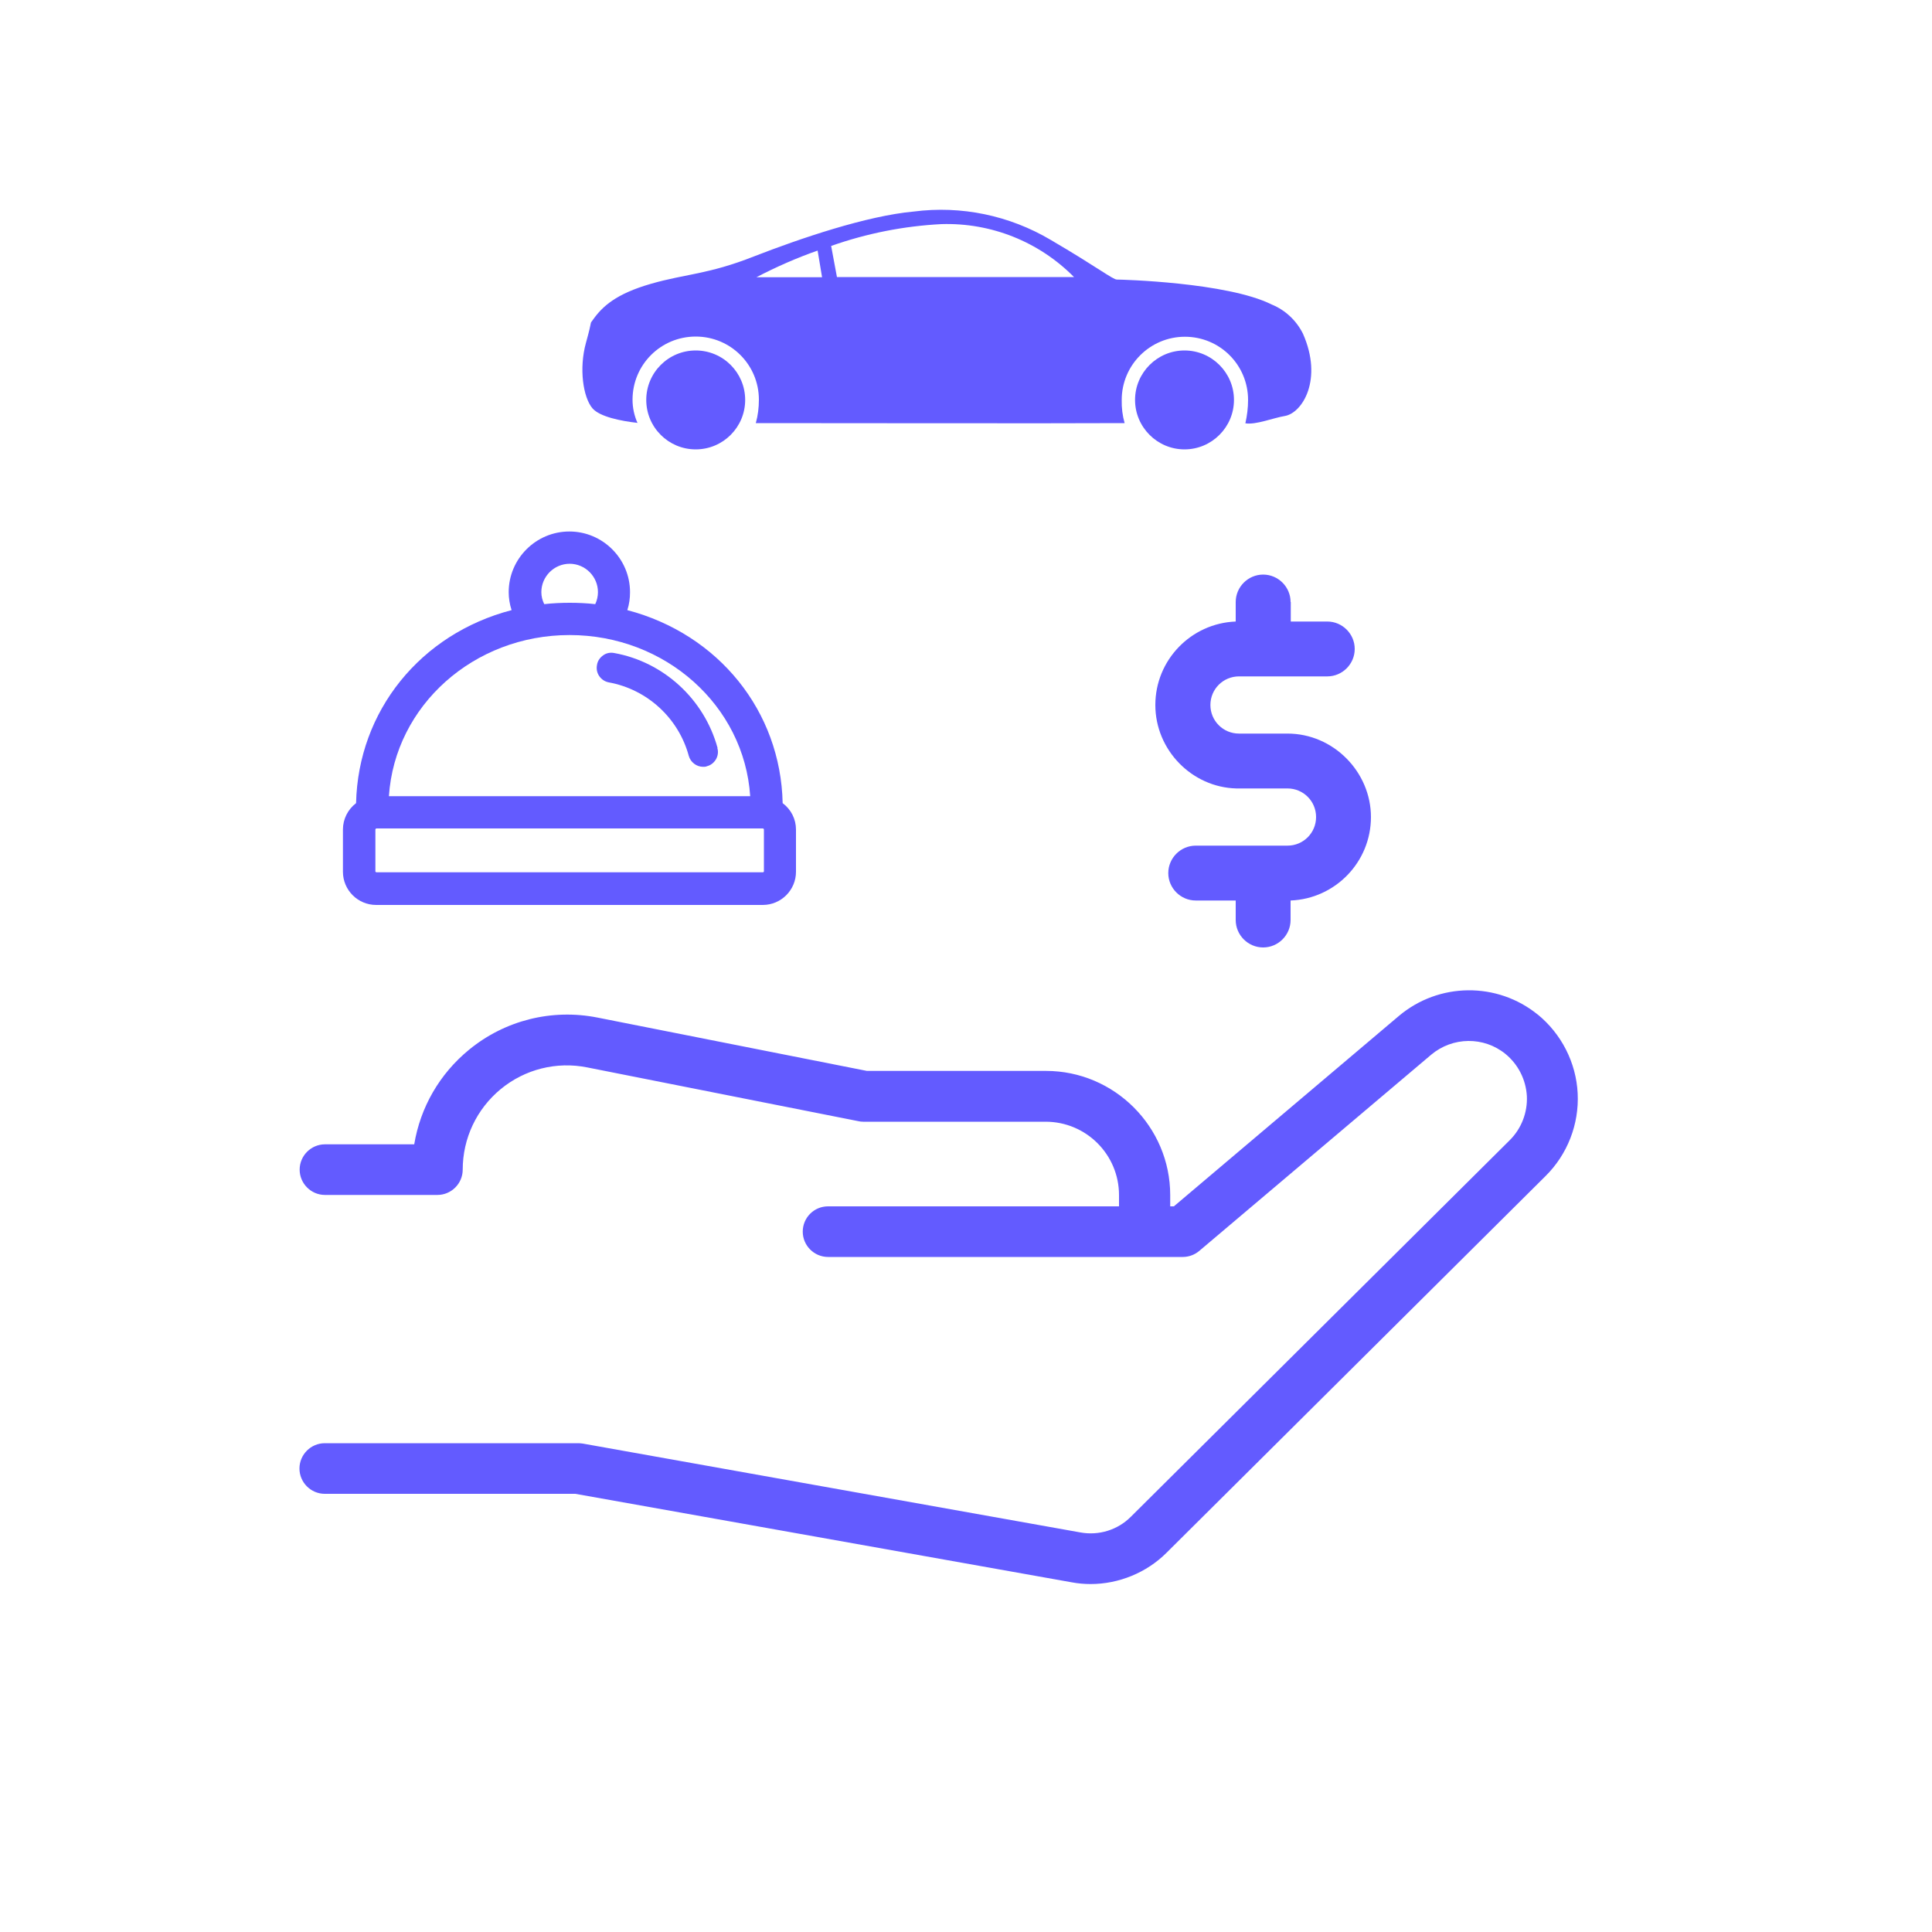 <?xml version="1.0" encoding="UTF-8"?><svg id="Layer_1" xmlns="http://www.w3.org/2000/svg" viewBox="0 0 100 100"><defs><style>.cls-1{fill:#635bff;}</style></defs><path class="cls-1" d="m19.47,46.84h20.01c.95,0,1.72-.77,1.72-1.72v-2.18c0-.54-.25-1.04-.69-1.37-.1-4.76-3.32-8.75-8.04-9.99.1-.3.14-.62.14-.93,0-1.73-1.41-3.14-3.14-3.14s-3.14,1.41-3.14,3.14c0,.31.05.63.15.93-4.72,1.23-7.94,5.22-8.05,9.99-.43.33-.68.83-.68,1.37v2.18c0,.95.77,1.72,1.72,1.72Zm10.01-17.66c.81,0,1.47.66,1.47,1.47,0,.21-.05.43-.14.62-.44-.05-.88-.07-1.32-.07s-.88.02-1.32.07c-.1-.2-.15-.41-.15-.62,0-.81.66-1.47,1.47-1.47Zm0,3.69c4.96,0,9.04,3.65,9.35,8.34h-18.7c.31-4.69,4.39-8.34,9.35-8.34Zm-10.05,10.06s.02-.05.05-.05h20.01s.05.02.05.05v2.18s-.02.04-.05.04h-20.01s-.05-.02-.05-.04v-2.18Z"/><path class="cls-1" d="m37.14,38.71c-.69-2.52-2.79-4.45-5.35-4.91-.2-.04-.41,0-.57.12-.17.12-.29.29-.32.5-.04.2,0,.41.12.58.12.17.29.28.49.32,1.99.36,3.61,1.85,4.14,3.8.09.33.4.57.74.57.07,0,.14,0,.2-.03.2-.05.36-.18.47-.36.1-.18.13-.39.07-.58Z"/><path class="cls-1" d="m79.6,52.52c-2.1-1.71-5.13-1.68-7.2.07l-11.64,9.85h-.19v-.58c0-3.54-2.89-6.43-6.43-6.43h-9.27s-13.94-2.76-13.94-2.76c-2.37-.47-4.8.14-6.66,1.67-1.52,1.25-2.51,2.97-2.83,4.89h-4.62c-.72,0-1.31.59-1.31,1.31s.59,1.31,1.31,1.31h5.82c.72,0,1.31-.59,1.31-1.31,0-1.62.72-3.14,1.97-4.17,1.25-1.03,2.89-1.44,4.48-1.12l14.02,2.78c.08.02.17.03.26.03h9.44c2.1,0,3.8,1.7,3.8,3.8v.58h-15.06c-.73,0-1.31.59-1.31,1.31s.59,1.31,1.31,1.31h18.36c.31,0,.61-.11.85-.31l12.01-10.16c1.11-.93,2.72-.95,3.84-.04.66.54,1.06,1.33,1.11,2.18.04.85-.28,1.68-.88,2.28l-19.62,19.5c-.68.68-1.65.98-2.6.81l-25.76-4.6c-.08-.01-.16-.02-.23-.02h-13.13c-.72,0-1.31.59-1.31,1.31s.59,1.31,1.31,1.31h12.97s25.69,4.58,25.69,4.58c.32.06.65.09.98.09,1.46,0,2.9-.59,3.93-1.62l19.62-19.5c1.13-1.12,1.74-2.68,1.66-4.28-.08-1.59-.84-3.08-2.08-4.09Z"/><path class="cls-1" d="m63.87,20.7c0-1.41-1.15-2.56-2.56-2.56s-2.56,1.15-2.56,2.56,1.15,2.56,2.56,2.56,2.56-1.15,2.56-2.56Z"/><circle class="cls-1" cx="36.01" cy="20.7" r="2.56"/><path class="cls-1" d="m33,21.9c-.17-.38-.26-.79-.26-1.21,0-1.81,1.46-3.27,3.27-3.27s3.27,1.46,3.27,3.27c0,.41-.05.82-.16,1.21,3.74,0,15.38.02,19.09,0-.11-.39-.16-.79-.15-1.2,0-1.81,1.47-3.27,3.27-3.27,1.81,0,3.27,1.46,3.27,3.27,0,.41-.05.81-.14,1.21.54.09,1.44-.28,2.05-.38.9-.16,1.98-1.89.93-4.26-.34-.68-.91-1.22-1.62-1.51-2.3-1.15-7.8-1.29-8.01-1.29s-1.01-.64-3.42-2.05c-2.14-1.27-4.64-1.79-7.1-1.47-2.43.22-5.87,1.39-8.26,2.32-2.38.94-3.54.9-5.34,1.42-1.8.52-2.51,1.16-3.02,1.89-.17.25.03-.17-.34,1.16-.37,1.33-.15,2.83.34,3.4.38.43,1.45.65,2.34.75Zm15.73-10.3c2.57-.08,5.05.91,6.86,2.74h-12.27s-.3-1.61-.3-1.61c1.84-.65,3.76-1.03,5.71-1.13Zm-6.41,1.37l.23,1.38h-3.4c1.02-.53,2.08-1,3.17-1.38Z"/><path class="cls-1" d="m66.8,31.16c0-.78-.64-1.42-1.42-1.42s-1.42.64-1.42,1.42v1.01c-2.31.09-4.16,1.99-4.16,4.32s1.89,4.26,4.19,4.32c.03,0,.05,0,.08,0h2.57c.82,0,1.48.66,1.48,1.48s-.66,1.48-1.48,1.48h-4.75c-.78,0-1.42.64-1.42,1.42s.64,1.42,1.42,1.42h2.07v1.01c0,.78.64,1.42,1.42,1.42s1.42-.64,1.42-1.42v-1.01c2.31-.09,4.16-1.99,4.16-4.32s-1.94-4.32-4.32-4.32h-2.51c-.82,0-1.48-.66-1.48-1.48s.66-1.48,1.48-1.48h4.57c.78,0,1.42-.64,1.42-1.42s-.64-1.42-1.42-1.42h-1.89v-1.01Z"/></svg>